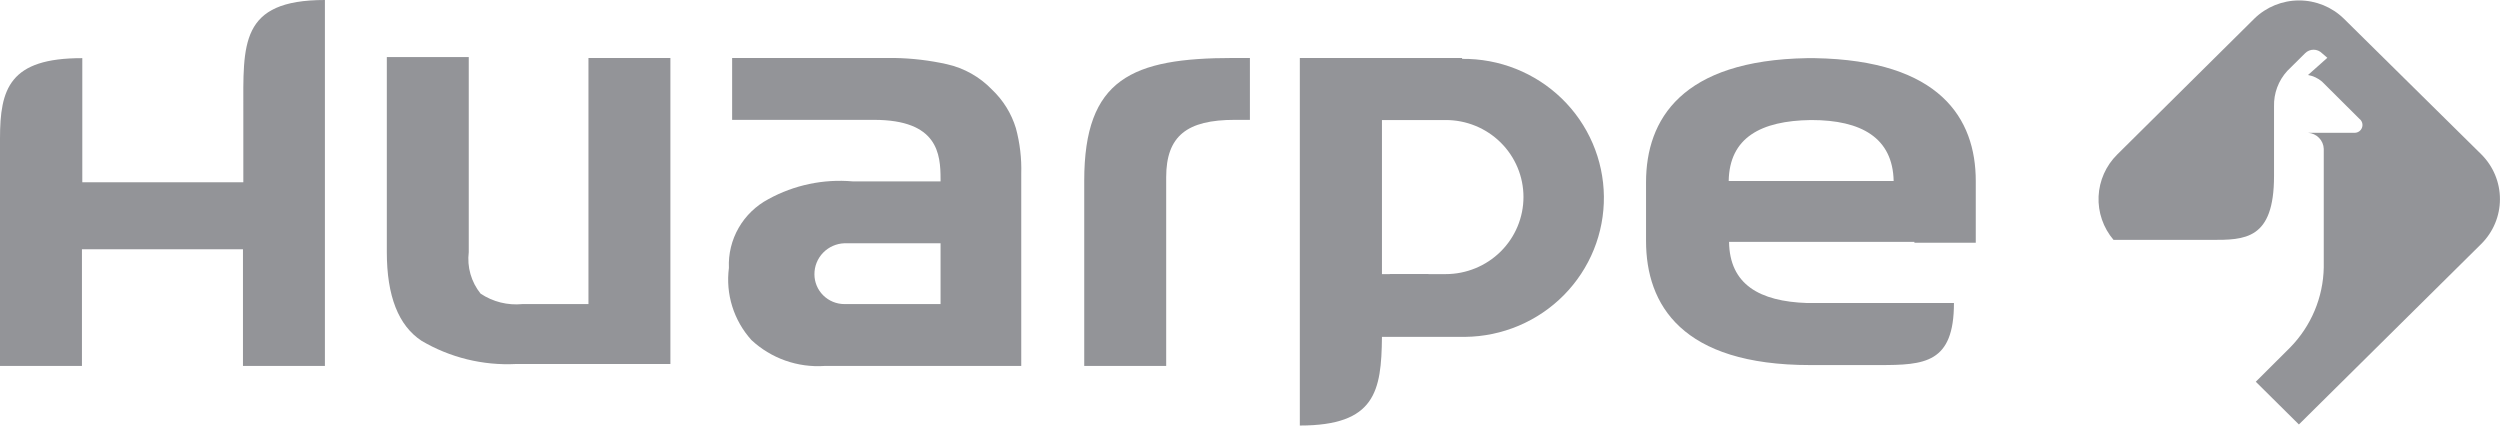 <svg width="188" height="32" viewBox="0 0 188 32" fill="none" xmlns="http://www.w3.org/2000/svg">
<path fill-rule="evenodd" clip-rule="evenodd" d="M186.601 11.613L176.254 1.4C175.358 0.524 174.15 0.033 172.891 0.033C171.632 0.033 170.423 0.524 169.527 1.4L159.221 11.613C158.368 12.454 157.866 13.581 157.813 14.772C157.761 15.963 158.163 17.129 158.938 18.04H166.284C168.814 18.04 171.007 18.04 171.007 13.24V8C170.98 7.017 171.336 6.062 172.003 5.333L173.348 4C173.431 3.917 173.529 3.851 173.638 3.806C173.746 3.761 173.863 3.738 173.98 3.738C174.098 3.738 174.215 3.761 174.323 3.806C174.432 3.851 174.53 3.917 174.613 4L175.016 4.347L173.563 5.64C173.951 5.709 174.313 5.88 174.613 6.133L177.425 8.933C177.525 9.009 177.598 9.113 177.634 9.233C177.67 9.352 177.666 9.479 177.624 9.596C177.582 9.714 177.504 9.815 177.4 9.885C177.297 9.955 177.173 9.991 177.048 9.987H173.563C173.878 10.007 174.173 10.142 174.392 10.366C174.611 10.591 174.738 10.888 174.747 11.2V20.107C174.707 22.361 173.802 24.516 172.218 26.133L169.635 28.707L172.877 31.92L186.587 18.347C187.487 17.454 187.994 16.245 187.996 14.983C187.999 13.721 187.497 12.51 186.601 11.613Z" fill="#939498"/>
<path d="M50.414 27.52V4.36H44.252V22.867H39.287C38.177 22.976 37.064 22.698 36.139 22.08C35.789 21.645 35.53 21.144 35.378 20.609C35.225 20.073 35.182 19.512 35.251 18.96V4.293H29.089V18.96C29.089 22.258 29.959 24.48 31.699 25.627C33.841 26.892 36.313 27.499 38.803 27.373H50.414V27.52Z" fill="#939498"/>
<path d="M81.534 13.587V27.52H87.697V13.333C87.697 10.213 89.271 9.013 92.85 9.013H93.993V4.36H92.742C85.127 4.36 81.534 5.92 81.534 13.587Z" fill="#939498"/>
<path d="M18.298 8.373V13.707H6.189V4.373C0.713 4.36 0 6.667 0 10.427V27.52H6.162V18.747H18.271V27.52H24.433V0C18.002 0 18.298 3.32 18.298 8.373Z" fill="#939498"/>
<path d="M76.395 9.64C76.058 8.533 75.437 7.531 74.592 6.733C73.676 5.78 72.497 5.117 71.201 4.827C69.911 4.539 68.595 4.383 67.273 4.36H55.056V9.013H65.725C70.529 9.013 70.73 11.573 70.73 13.48V13.64H64.124C61.925 13.448 59.718 13.912 57.787 14.973C56.85 15.47 56.073 16.219 55.547 17.135C55.021 18.05 54.767 19.094 54.814 20.147C54.687 21.119 54.772 22.107 55.065 23.043C55.357 23.979 55.85 24.842 56.509 25.573C57.24 26.254 58.105 26.778 59.049 27.113C59.994 27.448 60.998 27.586 61.998 27.52H76.798V13.067C76.833 11.911 76.697 10.757 76.395 9.64ZM70.73 22.867H63.505C62.906 22.867 62.331 22.631 61.907 22.211C61.483 21.791 61.245 21.221 61.245 20.627C61.241 20.023 61.475 19.441 61.897 19.005C62.319 18.57 62.896 18.314 63.505 18.293H70.73V22.867Z" fill="#939498"/>
<path d="M107.421 20.613H104.515V25.267H107.421V20.613Z" fill="#939498"/>
<path d="M143.963 18.253H148.578V13.613C148.578 8.907 145.887 4.533 136.469 4.373H135.891C126.473 4.533 123.782 8.973 123.782 13.707V18.12C123.782 22.92 126.473 27.453 136.119 27.453H141.326C144.73 27.453 146.937 27.32 146.937 22.787H135.891C132.312 22.667 130.065 21.387 130.025 18.187H143.963V18.253ZM136.214 9.027C139.967 9.027 142.335 10.36 142.403 13.613H129.998C130.051 10.347 132.419 9.08 136.173 9.027H136.214Z" fill="#939498"/>
<path d="M109.95 4.36H97.747V25.333V32C103.425 32 103.882 29.427 103.923 25.333H110.179C111.564 25.318 112.933 25.033 114.207 24.494C115.481 23.955 116.635 23.173 117.604 22.192C118.573 21.21 119.338 20.049 119.854 18.776C120.37 17.502 120.628 16.139 120.613 14.767C120.598 13.394 120.31 12.037 119.766 10.775C119.222 9.512 118.433 8.368 117.443 7.408C116.452 6.448 115.281 5.691 113.996 5.179C112.71 4.667 111.336 4.412 109.95 4.427V4.36ZM114.565 14.813C114.565 16.352 113.949 17.827 112.851 18.915C111.753 20.002 110.265 20.613 108.713 20.613H103.923V9.027H108.713C109.48 9.025 110.241 9.173 110.951 9.463C111.661 9.753 112.307 10.179 112.85 10.717C113.394 11.254 113.825 11.893 114.119 12.596C114.414 13.299 114.565 14.052 114.565 14.813Z" fill="#939498"/>
</svg>

